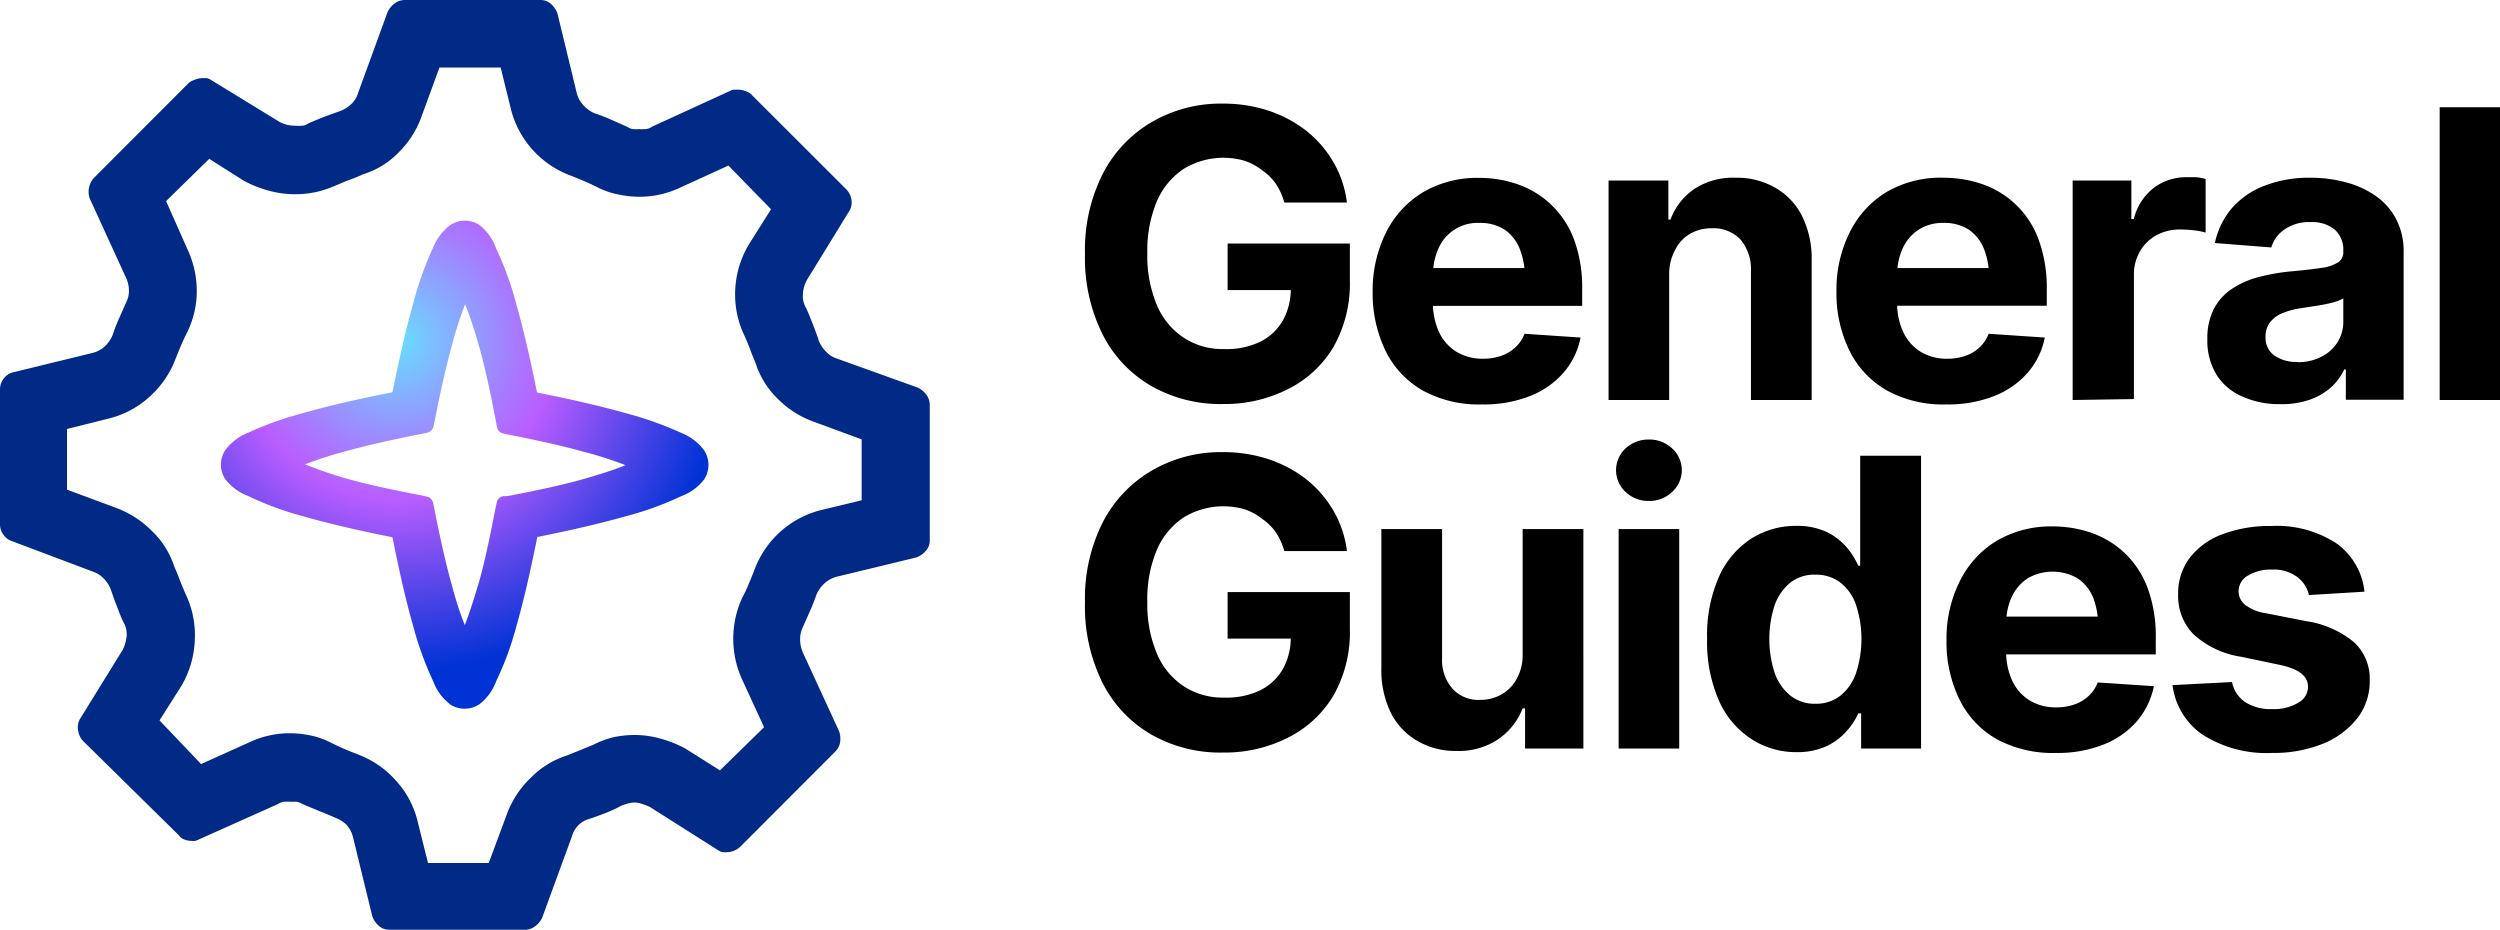 <svg xmlns="http://www.w3.org/2000/svg" xmlns:xlink="http://www.w3.org/1999/xlink" width="186.5" height="69.36" viewBox="0 0 186.5 69.36"><defs><radialGradient id="a" cx="29.6" cy="25.4" r="24.72" gradientUnits="userSpaceOnUse"><stop offset="0" stop-color="#67deff"></stop><stop offset="0.09" stop-color="#78c4ff"></stop><stop offset="0.36" stop-color="#a77aff"></stop><stop offset="0.48" stop-color="#b95dff"></stop><stop offset="0.75" stop-color="#5746e9"></stop><stop offset="1" stop-color="#0032d5"></stop></radialGradient></defs><path d="M91.25,30.14a10.4,10.4,0,0,1-5.39-1.36,9.25,9.25,0,0,1-3.62-3.86,12.78,12.78,0,0,1-1.3-6A12.56,12.56,0,0,1,82.3,12.9,9.51,9.51,0,0,1,86,9.06a10.19,10.19,0,0,1,5.2-1.33,10.69,10.69,0,0,1,3.44.53,9.34,9.34,0,0,1,2.84,1.52,8.34,8.34,0,0,1,2,2.33,7.92,7.92,0,0,1,1,3H95.81a4.83,4.83,0,0,0-.62-1.38,3.89,3.89,0,0,0-1-1A4.43,4.43,0,0,0,92.87,12a5.71,5.71,0,0,0-4.57.6,5.52,5.52,0,0,0-2,2.42,9.52,9.52,0,0,0-.71,3.87,9.5,9.5,0,0,0,.71,3.86,5.43,5.43,0,0,0,2,2.44,5.28,5.28,0,0,0,3,.85A5.8,5.8,0,0,0,94,25.5a4,4,0,0,0,1.7-1.59,4.78,4.78,0,0,0,.59-2.41l.94.14H91.58V18.17h9.12v2.75a9.57,9.57,0,0,1-1.21,4.94A8.19,8.19,0,0,1,96.14,29,10.43,10.43,0,0,1,91.25,30.14Z"></path><path d="M110.56,30.17a8.69,8.69,0,0,1-4.35-1,6.89,6.89,0,0,1-2.81-2.92,9.84,9.84,0,0,1-1-4.49,9.69,9.69,0,0,1,1-4.42,7.29,7.29,0,0,1,2.76-3,8,8,0,0,1,4.18-1.07,8.76,8.76,0,0,1,3,.52,6.88,6.88,0,0,1,2.46,1.56,7,7,0,0,1,1.65,2.59,10.39,10.39,0,0,1,.58,3.65v1.23H104.23V20h11.63l-2.11.73a5.57,5.57,0,0,0-.38-2.17,3.11,3.11,0,0,0-1.13-1.43,3.36,3.36,0,0,0-1.87-.5,3.18,3.18,0,0,0-3.06,1.9,4.79,4.79,0,0,0-.41,2v2a5.12,5.12,0,0,0,.47,2.28,3.42,3.42,0,0,0,1.31,1.45,3.76,3.76,0,0,0,1.94.5,4,4,0,0,0,1.38-.22,2.92,2.92,0,0,0,1.06-.64,2.67,2.67,0,0,0,.67-1l4.18.28a5.6,5.6,0,0,1-1.28,2.63,6.36,6.36,0,0,1-2.51,1.74A9.31,9.31,0,0,1,110.56,30.17Z"></path><path d="M124.52,20.38v9.46H120V13.47h4.46v2.91h.16a4.75,4.75,0,0,1,1.77-2.28,5.25,5.25,0,0,1,3.05-.84,5.69,5.69,0,0,1,3,.75,5,5,0,0,1,2,2.12,7.17,7.17,0,0,1,.71,3.3V29.84h-4.53v-9.6a3.44,3.44,0,0,0-.77-2.36,2.76,2.76,0,0,0-2.14-.85,3.13,3.13,0,0,0-1.61.4,2.77,2.77,0,0,0-1.1,1.15A3.74,3.74,0,0,0,124.52,20.38Z"></path><path d="M145.19,30.17a8.69,8.69,0,0,1-4.35-1A6.89,6.89,0,0,1,138,26.22a9.72,9.72,0,0,1-1-4.49,9.56,9.56,0,0,1,1-4.42,7.29,7.29,0,0,1,2.76-3A8,8,0,0,1,145,13.26a8.84,8.84,0,0,1,3,.52,6.83,6.83,0,0,1,4.1,4.15,10.39,10.39,0,0,1,.59,3.65v1.23H138.86V20h11.63l-2.11.73a5.57,5.57,0,0,0-.38-2.17,3.11,3.11,0,0,0-1.13-1.43,3.36,3.36,0,0,0-1.87-.5,3.32,3.32,0,0,0-1.88.51,3.27,3.27,0,0,0-1.18,1.39,4.65,4.65,0,0,0-.41,2v2a5,5,0,0,0,.47,2.28,3.42,3.42,0,0,0,1.31,1.45,3.76,3.76,0,0,0,1.94.5,4,4,0,0,0,1.38-.22,2.92,2.92,0,0,0,1.06-.64,2.65,2.65,0,0,0,.66-1l4.19.28a5.6,5.6,0,0,1-1.28,2.63,6.43,6.43,0,0,1-2.51,1.74A9.35,9.35,0,0,1,145.19,30.17Z"></path><path d="M154.62,29.84V13.47H159v2.87h.18A4.22,4.22,0,0,1,160.69,14a4,4,0,0,1,2.41-.78l.74,0a4.17,4.17,0,0,1,.7.13v4a5.22,5.22,0,0,0-.89-.17,9.76,9.76,0,0,0-1-.06,3.63,3.63,0,0,0-1.78.43,3.15,3.15,0,0,0-1.23,1.2,3.43,3.43,0,0,0-.45,1.77v9.25Z"></path><path d="M170.11,30.15a6.71,6.71,0,0,1-2.79-.55A4.26,4.26,0,0,1,165.38,28a4.84,4.84,0,0,1-.71-2.7,4.79,4.79,0,0,1,.5-2.29,4.11,4.11,0,0,1,1.36-1.48,6.52,6.52,0,0,1,2-.87,14.94,14.94,0,0,1,2.32-.41c1-.09,1.71-.17,2.29-.26a3.09,3.09,0,0,0,1.27-.41.88.88,0,0,0,.4-.78V18.7a2,2,0,0,0-.64-1.57,2.63,2.63,0,0,0-1.79-.56,3.17,3.17,0,0,0-1.94.54,2.43,2.43,0,0,0-1,1.35l-4.21-.33a5.88,5.88,0,0,1,1.26-2.59,6.09,6.09,0,0,1,2.43-1.68,9.16,9.16,0,0,1,3.45-.6,10.07,10.07,0,0,1,2.6.33,7,7,0,0,1,2.22,1,4.87,4.87,0,0,1,1.55,1.73,5.16,5.16,0,0,1,.57,2.5v11H175V27.56h-.12a4.32,4.32,0,0,1-1,1.35,4.81,4.81,0,0,1-1.58.91A6.37,6.37,0,0,1,170.11,30.15Zm1.3-3.13a3.79,3.79,0,0,0,1.77-.41,3,3,0,0,0,1.2-1.08,2.84,2.84,0,0,0,.43-1.53V22.26a3,3,0,0,1-.58.25c-.25.07-.52.14-.83.2s-.6.11-.91.15l-.82.13a5.82,5.82,0,0,0-1.4.37,2.23,2.23,0,0,0-.93.69,1.74,1.74,0,0,0-.33,1.08,1.61,1.61,0,0,0,.67,1.4A2.86,2.86,0,0,0,171.41,27Z"></path><path d="M186.5,8V29.84H182V8Z"></path><path d="M91.25,56.14a10.4,10.4,0,0,1-5.39-1.36,9.25,9.25,0,0,1-3.62-3.86,12.78,12.78,0,0,1-1.3-6A12.56,12.56,0,0,1,82.3,38.9,9.51,9.51,0,0,1,86,35.06a10.19,10.19,0,0,1,5.2-1.33,10.69,10.69,0,0,1,3.44.53,9.34,9.34,0,0,1,2.84,1.52,8.34,8.34,0,0,1,2,2.33,7.86,7.86,0,0,1,1,3H95.81a4.83,4.83,0,0,0-.62-1.38,3.89,3.89,0,0,0-1-1A4.43,4.43,0,0,0,92.87,38a5.71,5.71,0,0,0-4.57.6,5.52,5.52,0,0,0-2,2.42,9.52,9.52,0,0,0-.71,3.87,9.5,9.5,0,0,0,.71,3.86,5.43,5.43,0,0,0,2,2.44,5.28,5.28,0,0,0,3,.85A5.8,5.8,0,0,0,94,51.5a4,4,0,0,0,1.7-1.59,4.79,4.79,0,0,0,.59-2.42l.94.15H91.58V44.17h9.12v2.75a9.57,9.57,0,0,1-1.21,4.94A8.19,8.19,0,0,1,96.14,55,10.43,10.43,0,0,1,91.25,56.14Z"></path><path d="M113.59,48.89V39.47h4.53V55.84h-4.35v-3h-.18a4.94,4.94,0,0,1-1.83,2.31,5.26,5.26,0,0,1-3.12.87,5.6,5.6,0,0,1-2.89-.74,5,5,0,0,1-2-2.12,7.23,7.23,0,0,1-.7-3.29V39.47h4.53v9.64a3.21,3.21,0,0,0,.78,2.27,2.59,2.59,0,0,0,2.06.83,3.2,3.2,0,0,0,1.53-.37,2.94,2.94,0,0,0,1.15-1.12A3.59,3.59,0,0,0,113.59,48.89Z"></path><path d="M123,37.37a2.44,2.44,0,0,1-1.73-.67,2.21,2.21,0,0,1,0-3.25,2.48,2.48,0,0,1,1.73-.66,2.45,2.45,0,0,1,1.74.66,2.19,2.19,0,0,1,0,3.25A2.42,2.42,0,0,1,123,37.37Zm-2.25,18.47V39.47h4.52V55.84Z"></path><path d="M134,56.11a6.09,6.09,0,0,1-3.38-1,6.53,6.53,0,0,1-2.39-2.85,10.91,10.91,0,0,1-.88-4.6,10.8,10.8,0,0,1,.91-4.69,6.54,6.54,0,0,1,2.42-2.81,6.17,6.17,0,0,1,3.3-.93,5.26,5.26,0,0,1,2.3.46,4.6,4.6,0,0,1,1.49,1.15,5.62,5.62,0,0,1,.86,1.37h.14V34h4.54V55.84h-4.47V53.22h-.21a5.29,5.29,0,0,1-.89,1.34,4.52,4.52,0,0,1-1.5,1.11A5.2,5.2,0,0,1,134,56.11Zm1.43-3.61a2.92,2.92,0,0,0,1.86-.6,3.68,3.68,0,0,0,1.17-1.69,8.17,8.17,0,0,0,0-5.08,3.56,3.56,0,0,0-1.17-1.67,3,3,0,0,0-1.87-.59,2.89,2.89,0,0,0-1.88.61,3.87,3.87,0,0,0-1.16,1.69,8.24,8.24,0,0,0,0,5,3.76,3.76,0,0,0,1.17,1.71A2.88,2.88,0,0,0,135.38,52.5Z"></path><path d="M153.36,56.17a8.8,8.8,0,0,1-4.35-1,6.86,6.86,0,0,1-2.8-2.92,9.72,9.72,0,0,1-1-4.49,9.54,9.54,0,0,1,1-4.42,7.26,7.26,0,0,1,2.75-3,8,8,0,0,1,4.18-1.07,8.86,8.86,0,0,1,3,.52,7.06,7.06,0,0,1,2.46,1.56,7,7,0,0,1,1.64,2.59,10.39,10.39,0,0,1,.58,3.65v1.23H147V46h11.63l-2.11.73a5.76,5.76,0,0,0-.38-2.17A3.2,3.2,0,0,0,155,43.15a3.73,3.73,0,0,0-3.75,0,3.41,3.41,0,0,0-1.18,1.39,4.79,4.79,0,0,0-.41,2v2a5.12,5.12,0,0,0,.47,2.28,3.42,3.42,0,0,0,1.31,1.45,3.76,3.76,0,0,0,1.94.5,4,4,0,0,0,1.38-.22,2.92,2.92,0,0,0,1.06-.64,2.67,2.67,0,0,0,.67-1l4.19.28a5.79,5.79,0,0,1-1.28,2.63,6.39,6.39,0,0,1-2.52,1.74A9.31,9.31,0,0,1,153.36,56.17Z"></path><path d="M176.39,44.14l-4.14.25a2.32,2.32,0,0,0-.87-1.34,2.92,2.92,0,0,0-1.89-.56,3.3,3.3,0,0,0-1.76.43A1.33,1.33,0,0,0,167,44.1a1.29,1.29,0,0,0,.46,1,3.31,3.31,0,0,0,1.59.65l3,.59a7.23,7.23,0,0,1,3.56,1.57,3.69,3.69,0,0,1,1.17,2.85,4.48,4.48,0,0,1-.94,2.84,6.23,6.23,0,0,1-2.57,1.89,9.86,9.86,0,0,1-3.77.68,8.88,8.88,0,0,1-5.18-1.36,5.26,5.26,0,0,1-2.25-3.7l4.44-.23a2.34,2.34,0,0,0,1,1.51,3.56,3.56,0,0,0,2,.51,3.6,3.6,0,0,0,1.93-.47,1.38,1.38,0,0,0,.74-1.19c0-.81-.71-1.35-2.11-1.64L167.22,49a6.77,6.77,0,0,1-3.56-1.66,4.06,4.06,0,0,1-1.17-3,4.41,4.41,0,0,1,.86-2.72,5.44,5.44,0,0,1,2.43-1.76,9.93,9.93,0,0,1,3.65-.62,8.13,8.13,0,0,1,4.89,1.31A5.08,5.08,0,0,1,176.39,44.14Z"></path><path d="M68.48,28.92a1.79,1.79,0,0,1,.64.54,1.29,1.29,0,0,1,.24.75V40.3a1.12,1.12,0,0,1-.31.81,1.61,1.61,0,0,1-.71.48L62.52,43a2.09,2.09,0,0,0-1,.51,2.44,2.44,0,0,0-.61.84c-.14.41-.3.82-.48,1.22l-.54,1.22a2,2,0,0,0-.2.88,2.45,2.45,0,0,0,.2,1l2.71,5.89a1.77,1.77,0,0,1,.07.82,1.23,1.23,0,0,1-.34.67l-7.11,7.12a1.5,1.5,0,0,1-.48.3,1.28,1.28,0,0,1-.47.1,2.05,2.05,0,0,1-.37,0,.94.94,0,0,1-.37-.17L48.5,60.21a4.12,4.12,0,0,0-.58-.23,1.8,1.8,0,0,0-.58-.11,2,2,0,0,0-.5.07l-.44.14a10.22,10.22,0,0,1-1.22.57c-.41.16-.82.31-1.22.44a1.84,1.84,0,0,0-.82.48,1.88,1.88,0,0,0-.47.81l-2.23,6.1a1.72,1.72,0,0,1-.55.64,1.23,1.23,0,0,1-.74.24H29.06a1.16,1.16,0,0,1-.82-.31,1.67,1.67,0,0,1-.47-.71l-1.42-5.82a2.15,2.15,0,0,0-.51-1A2.39,2.39,0,0,0,25,61c-.4-.18-.81-.35-1.22-.51l-1.22-.51a1.12,1.12,0,0,0-.44-.17l-.44,0a3.84,3.84,0,0,0-.5,0,1.12,1.12,0,0,0-.44.17l-5.9,2.64a1.53,1.53,0,0,1-.27.11,1.24,1.24,0,0,1-.27,0,1.47,1.47,0,0,1-.54-.1.82.82,0,0,1-.41-.31l-7.11-7a1.43,1.43,0,0,1-.41-.81A1.25,1.25,0,0,1,6,53.58L9.14,48.5a2.86,2.86,0,0,0,.31-1.09,1.78,1.78,0,0,0-.24-1C9,46,8.86,45.58,8.7,45.18s-.3-.82-.44-1.22a2.44,2.44,0,0,0-.54-.82A2,2,0,0,0,7,42.67l-6.1-2.3a1.19,1.19,0,0,1-.64-.48A1.23,1.23,0,0,1,0,39.15V29.06a1.32,1.32,0,0,1,.3-.85A1.18,1.18,0,0,1,1,27.77l5.82-1.42a2.15,2.15,0,0,0,1-.51A2.52,2.52,0,0,0,8.4,25c.13-.4.29-.81.47-1.22l.54-1.22a1.87,1.87,0,0,0,.21-.88,2.29,2.29,0,0,0-.21-.94l-2.7-5.9A1.5,1.5,0,0,1,6.64,14,1.52,1.52,0,0,1,7,13.28l7.11-7.12a1.87,1.87,0,0,1,.47-.23,1.47,1.47,0,0,1,.54-.1l.31,0a1,1,0,0,1,.37.17l5.08,3.11a2.66,2.66,0,0,0,.58.21,2.91,2.91,0,0,0,.57.06,4.12,4.12,0,0,0,.51,0A1,1,0,0,0,23,9.21c.41-.18.81-.35,1.22-.51l1.22-.44a2.4,2.4,0,0,0,.81-.54A1.82,1.82,0,0,0,26.69,7L28.92.88a1.79,1.79,0,0,1,.54-.64A1.29,1.29,0,0,1,30.21,0H40.3a1.16,1.16,0,0,1,.81.3,1.69,1.69,0,0,1,.48.72L43,6.84a2.15,2.15,0,0,0,.51,1,2.48,2.48,0,0,0,.84.61,11.35,11.35,0,0,1,1.22.47l1.22.54a.92.92,0,0,0,.44.17,2.39,2.39,0,0,0,.44,0,2.78,2.78,0,0,0,.51,0,.88.88,0,0,0,.44-.17l5.89-2.7a.54.54,0,0,1,.27-.07h.28a1.47,1.47,0,0,1,.54.1A1.14,1.14,0,0,1,56,7l7.12,7.11a1.39,1.39,0,0,1,.4.81,1.2,1.2,0,0,1-.2.88l-3.12,5.08a2.37,2.37,0,0,0-.3,1.05A1.71,1.71,0,0,0,60.15,23c.18.41.34.81.5,1.22s.31.81.44,1.22a2.47,2.47,0,0,0,.55.81,1.82,1.82,0,0,0,.74.48Zm-4.2,8.4V32.78l-3.66-1.35A7.17,7.17,0,0,1,58,29.73a6.4,6.4,0,0,1-1.63-2.64c-.13-.31-.27-.64-.4-1s-.27-.67-.41-1a7.1,7.1,0,0,1-.71-3.52,7.25,7.25,0,0,1,1.05-3.39l1.62-2.57-3.18-3.26L50.73,14a7.12,7.12,0,0,1-3,.68,7.66,7.66,0,0,1-1.59-.17A6,6,0,0,1,44.63,14c-.36-.18-.7-.34-1-.47s-.66-.27-1-.41a7.15,7.15,0,0,1-4.54-5.08l-.74-3H32.78L31.43,8.74a7.17,7.17,0,0,1-1.7,2.64A6.28,6.28,0,0,1,27.09,13c-.31.14-.64.28-1,.41s-.67.27-1,.41a8.59,8.59,0,0,1-1.53.51,7.66,7.66,0,0,1-1.59.16,7.3,7.3,0,0,1-1.93-.27,8.8,8.8,0,0,1-1.86-.74l-2.57-1.63L12.39,15,14,18.63a7.38,7.38,0,0,1,.68,3.08,6.94,6.94,0,0,1-.68,3c-.18.36-.34.7-.47,1s-.27.65-.41,1a7.22,7.22,0,0,1-2,2.92,7,7,0,0,1-3.12,1.62l-3,.75v4.53l3.66,1.36a7.28,7.28,0,0,1,2.64,1.69A6.4,6.4,0,0,1,13,42.26c.14.32.28.65.41,1s.27.66.41,1a7.1,7.1,0,0,1,.71,3.52,7.25,7.25,0,0,1-1,3.39l-1.63,2.57L15,57l3.59-1.62a7.12,7.12,0,0,1,3-.68,7.69,7.69,0,0,1,1.6.17,5.94,5.94,0,0,1,1.45.51c.36.18.7.34,1,.47s.65.27,1,.41a7.12,7.12,0,0,1,2.92,2,6.89,6.89,0,0,1,1.62,3.12l.75,3h4.53l1.36-3.66A7.15,7.15,0,0,1,39.62,58a6.53,6.53,0,0,1,2.64-1.63l1-.4,1-.41A7,7,0,0,1,45.75,55a7.66,7.66,0,0,1,1.59-.17,7.19,7.19,0,0,1,1.93.27,8.7,8.7,0,0,1,1.87.75l2.57,1.62L57,54.25l-1.62-3.52a7.32,7.32,0,0,1,0-6.16,8.36,8.36,0,0,0,.47-1c.14-.32.27-.65.41-1a7.15,7.15,0,0,1,5.08-4.54Z" fill="#002a86"></path><path d="M33.58,52.54a3.78,3.78,0,0,1-1.25-1.69,24.3,24.3,0,0,1-1.51-4.16q-.77-2.7-1.54-6.61-3.91-.78-6.61-1.55A23.48,23.48,0,0,1,18.51,37a3.78,3.78,0,0,1-1.69-1.24,1.95,1.95,0,0,1,0-2.2,3.94,3.94,0,0,1,1.69-1.28,25.58,25.58,0,0,1,4.16-1.48q2.7-.77,6.61-1.54.78-3.91,1.54-6.61a25.58,25.58,0,0,1,1.48-4.16,3.94,3.94,0,0,1,1.28-1.69,1.95,1.95,0,0,1,2.2,0A3.78,3.78,0,0,1,37,18.51a23.48,23.48,0,0,1,1.51,4.16q.77,2.7,1.55,6.61,3.91.78,6.61,1.54a25.58,25.58,0,0,1,4.16,1.48,3.94,3.94,0,0,1,1.69,1.28,2,2,0,0,1,0,2.2A3.78,3.78,0,0,1,50.85,37a23.48,23.48,0,0,1-4.16,1.51q-2.7.77-6.61,1.55Q39.3,44,38.53,46.69A23.48,23.48,0,0,1,37,50.85a3.78,3.78,0,0,1-1.24,1.69,2,2,0,0,1-2.2,0ZM25.7,35.66c1.38.4,3.29.83,5.76,1.3l.38.09a.52.52,0,0,1,.3.16.56.56,0,0,1,.17.31l.08.38q.68,3.47,1.28,5.61a26.24,26.24,0,0,0,1,3.12c.25-.6.58-1.6,1-3s.83-3.3,1.3-5.76l.09-.38a.57.57,0,0,1,.47-.47L37.9,37q3.69-.7,5.76-1.3c1.37-.4,2.37-.73,3-1a28.26,28.26,0,0,0-3.12-1q-2.15-.6-5.61-1.28l-.38-.08a.56.56,0,0,1-.31-.17.52.52,0,0,1-.16-.3L37,31.46q-.7-3.69-1.3-5.76a30.86,30.86,0,0,0-1-3,26.24,26.24,0,0,0-1,3.12q-.6,2.14-1.28,5.61l-.08.38a.65.65,0,0,1-.47.47l-.38.08q-3.47.68-5.61,1.28a28.26,28.26,0,0,0-3.12,1A30.86,30.86,0,0,0,25.7,35.66Z" fill="url(#a)"></path></svg>